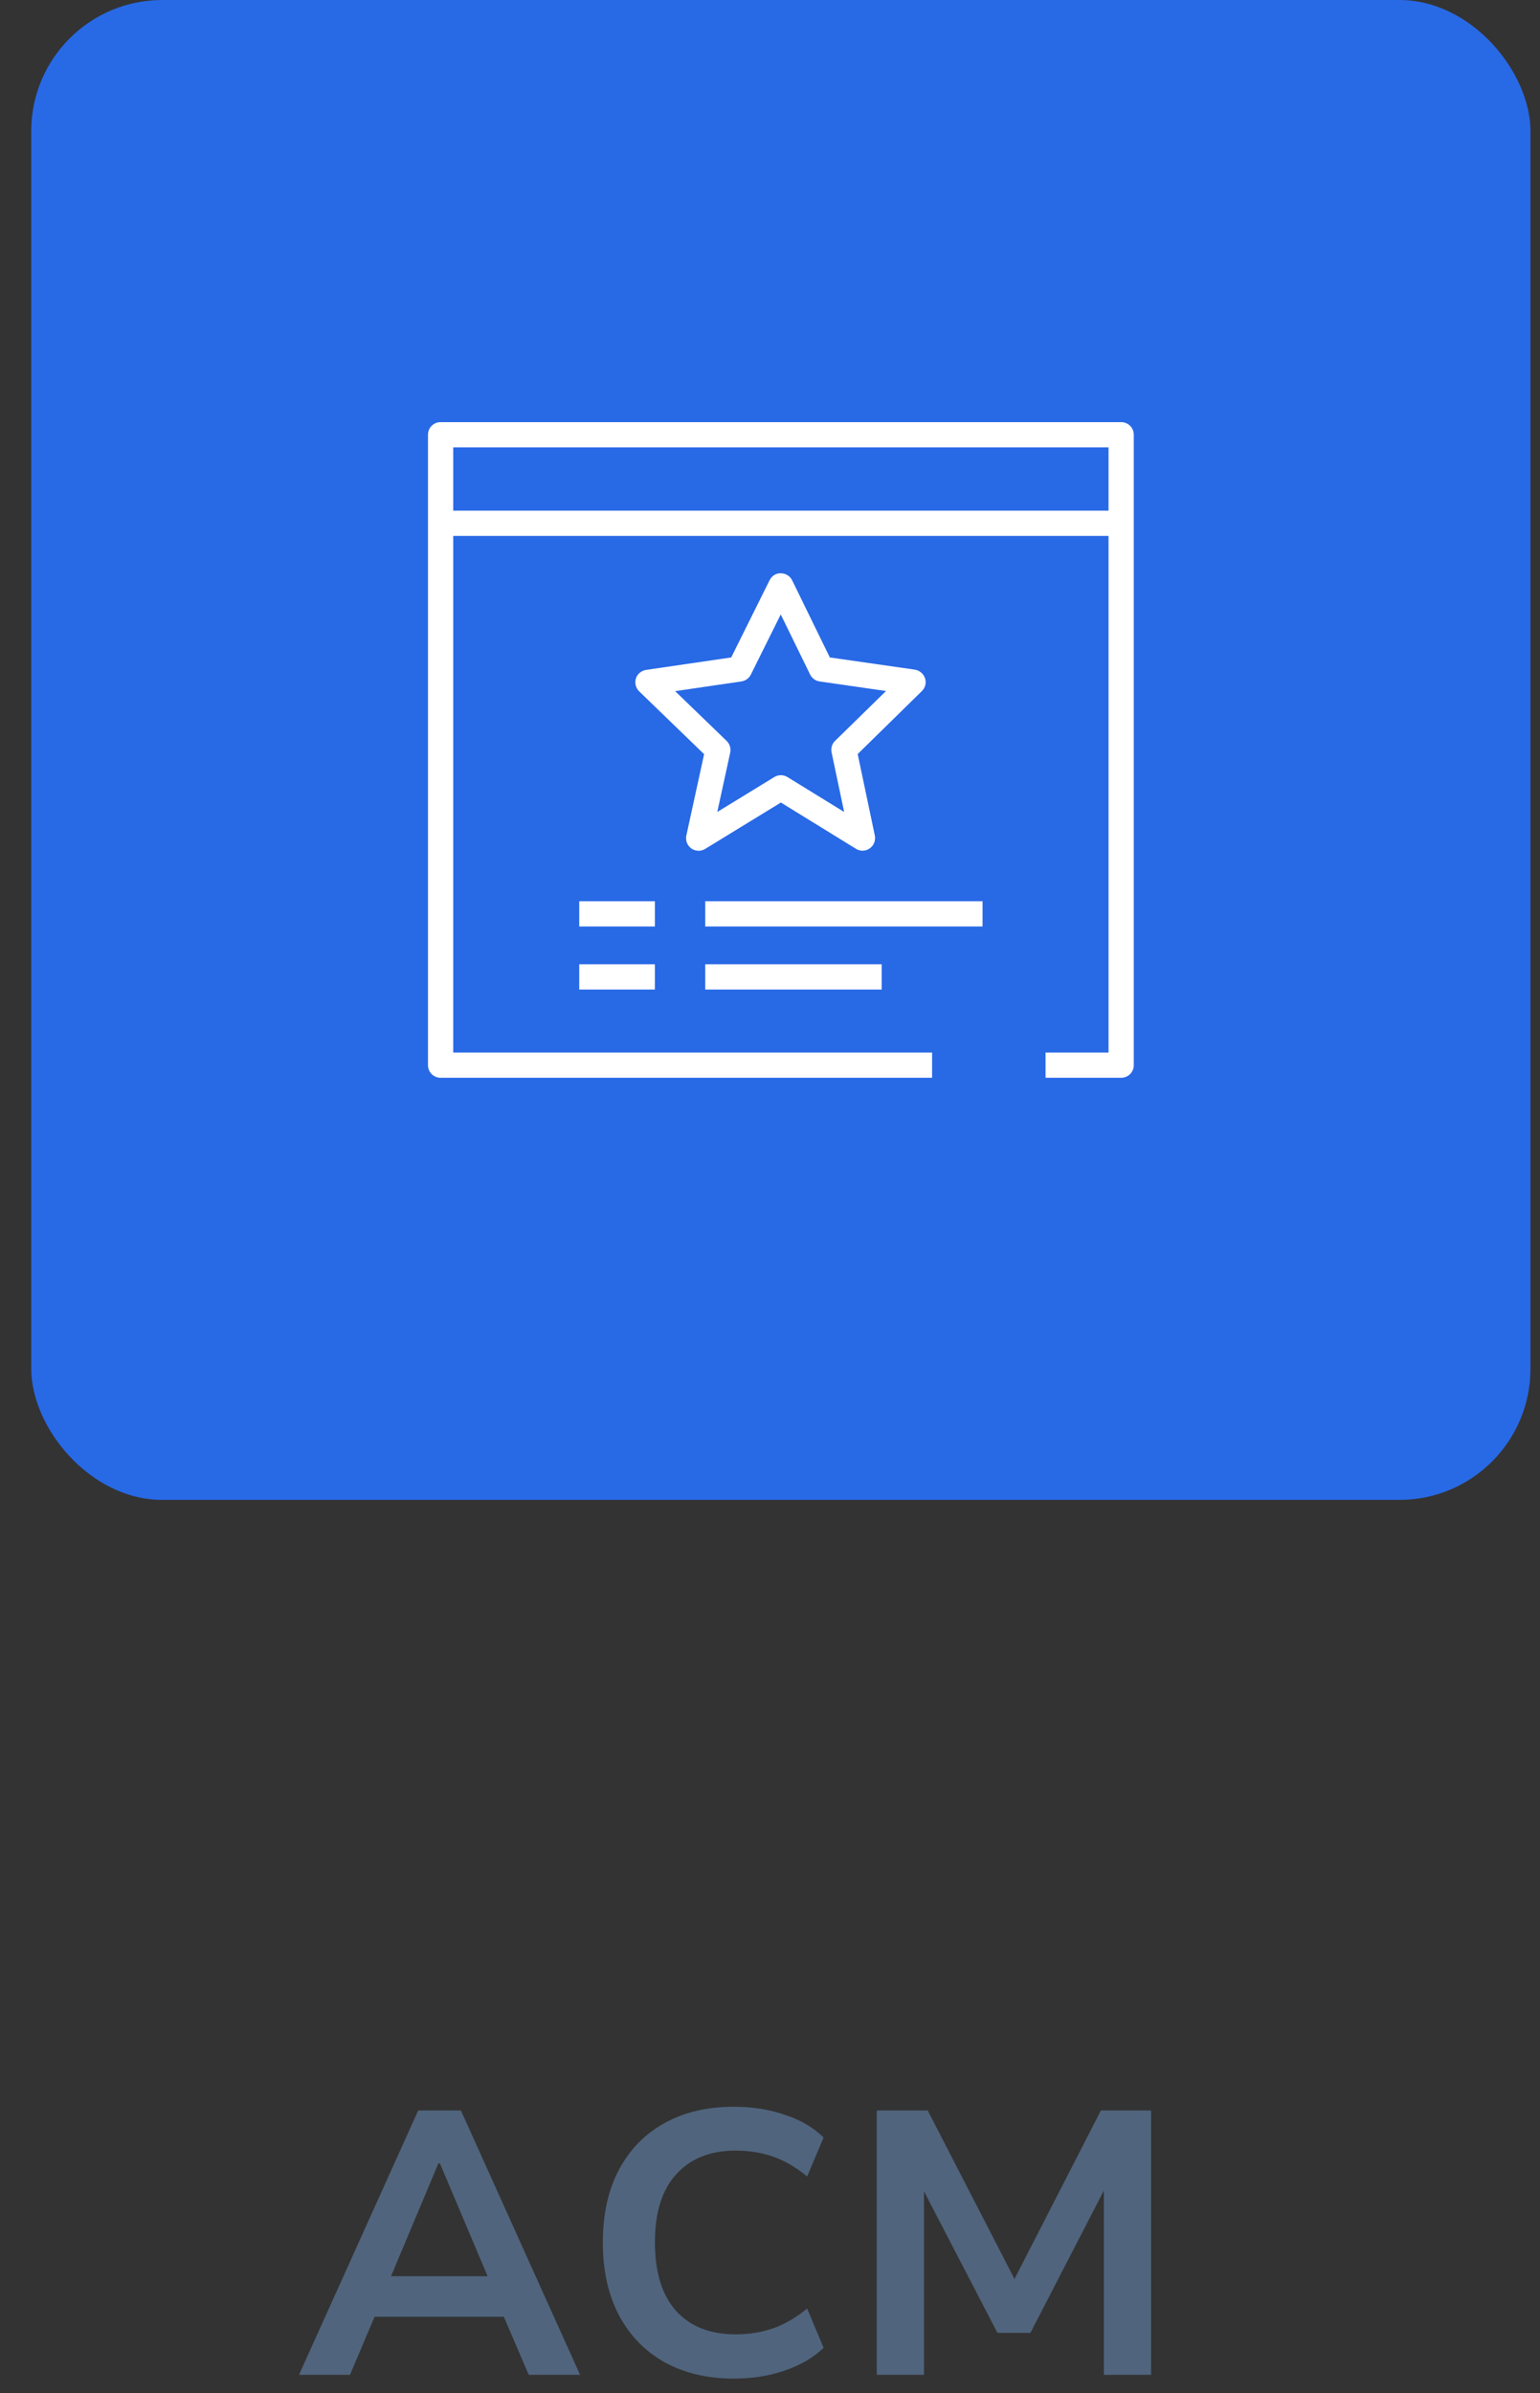 <svg width="47" height="73" viewBox="0 0 47 73" fill="none" xmlns="http://www.w3.org/2000/svg">
<rect x="0" y="0" width="47" height="73" fill="#333333" stroke="none"/>
<path d="M26.758 72.447V64.382H28.314L31.036 69.667H30.887L33.598 64.382H35.131V72.447H33.69V66.647H33.781L31.448 71.166H30.441L28.096 66.647H28.199V72.447H26.758Z" fill="#50647D"/>
<path d="M22.402 72.561C21.586 72.561 20.877 72.393 20.274 72.058C19.68 71.722 19.218 71.246 18.89 70.628C18.562 70.003 18.398 69.263 18.398 68.409C18.398 67.547 18.562 66.807 18.89 66.19C19.218 65.572 19.68 65.099 20.274 64.771C20.869 64.436 21.578 64.268 22.402 64.268C22.951 64.268 23.462 64.348 23.935 64.508C24.415 64.661 24.816 64.893 25.136 65.206L24.633 66.395C24.29 66.113 23.942 65.911 23.592 65.789C23.241 65.667 22.86 65.606 22.448 65.606C21.678 65.606 21.075 65.847 20.64 66.327C20.206 66.8 19.988 67.49 19.988 68.397C19.988 69.312 20.202 70.01 20.629 70.491C21.064 70.971 21.67 71.211 22.448 71.211C22.86 71.211 23.241 71.15 23.592 71.028C23.942 70.906 24.29 70.704 24.633 70.422L25.136 71.623C24.816 71.928 24.415 72.161 23.935 72.321C23.462 72.481 22.951 72.561 22.402 72.561Z" fill="#50647D"/>
<path d="M9.125 72.447L12.763 64.382H14.067L17.704 72.447H16.137L15.165 70.182L15.817 70.674H10.989L11.642 70.182L10.681 72.447H9.125ZM13.38 65.995L11.79 69.781L11.493 69.438H15.313L15.027 69.781L13.426 65.995H13.38Z" fill="#50647D"/>
<rect x="0.953" width="45.756" height="45.756" rx="4" fill="#2869E6"/>
<path d="M22.175 22.601C22.274 22.696 22.312 22.829 22.285 22.961L21.891 24.77L23.631 23.705C23.756 23.629 23.908 23.629 24.033 23.705L25.763 24.77L25.38 22.954C25.353 22.825 25.391 22.692 25.486 22.601L27.041 21.08L25.015 20.788C24.887 20.77 24.78 20.69 24.724 20.576L23.828 18.744L22.915 20.58C22.858 20.694 22.748 20.77 22.626 20.788L20.605 21.084L22.175 22.601ZM20.947 25.487L21.489 23.007L19.509 21.092C19.403 20.989 19.365 20.838 19.407 20.697C19.452 20.557 19.574 20.459 19.718 20.436L22.316 20.056L23.487 17.702C23.552 17.573 23.677 17.482 23.832 17.489C23.98 17.489 24.113 17.573 24.177 17.705L25.326 20.056L27.92 20.428C28.064 20.451 28.186 20.553 28.231 20.69C28.277 20.83 28.239 20.982 28.133 21.084L26.176 23.003L26.699 25.487C26.73 25.639 26.669 25.794 26.544 25.881C26.419 25.969 26.252 25.976 26.123 25.893L23.832 24.482L21.523 25.896C21.462 25.934 21.394 25.953 21.322 25.953C21.246 25.953 21.166 25.931 21.102 25.885C20.973 25.794 20.916 25.639 20.947 25.487ZM13.832 15.578H33.832V13.648H13.832V15.578ZM34.602 13.261V32.495C34.602 32.707 34.431 32.878 34.219 32.878H31.91V32.108H33.832V16.348H13.832V32.108H28.447V32.878H13.445C13.233 32.878 13.062 32.707 13.062 32.495V13.261C13.062 13.049 13.233 12.878 13.445 12.878H34.219C34.431 12.878 34.602 13.049 34.602 13.261ZM17.678 30.186H19.987V29.416H17.678V30.186ZM21.523 30.186H26.908V29.416H21.523V30.186ZM17.678 28.263H19.987V27.493H17.678V28.263ZM21.523 28.263H29.987V27.493H21.523V28.263Z" fill="white"/>
</svg>

